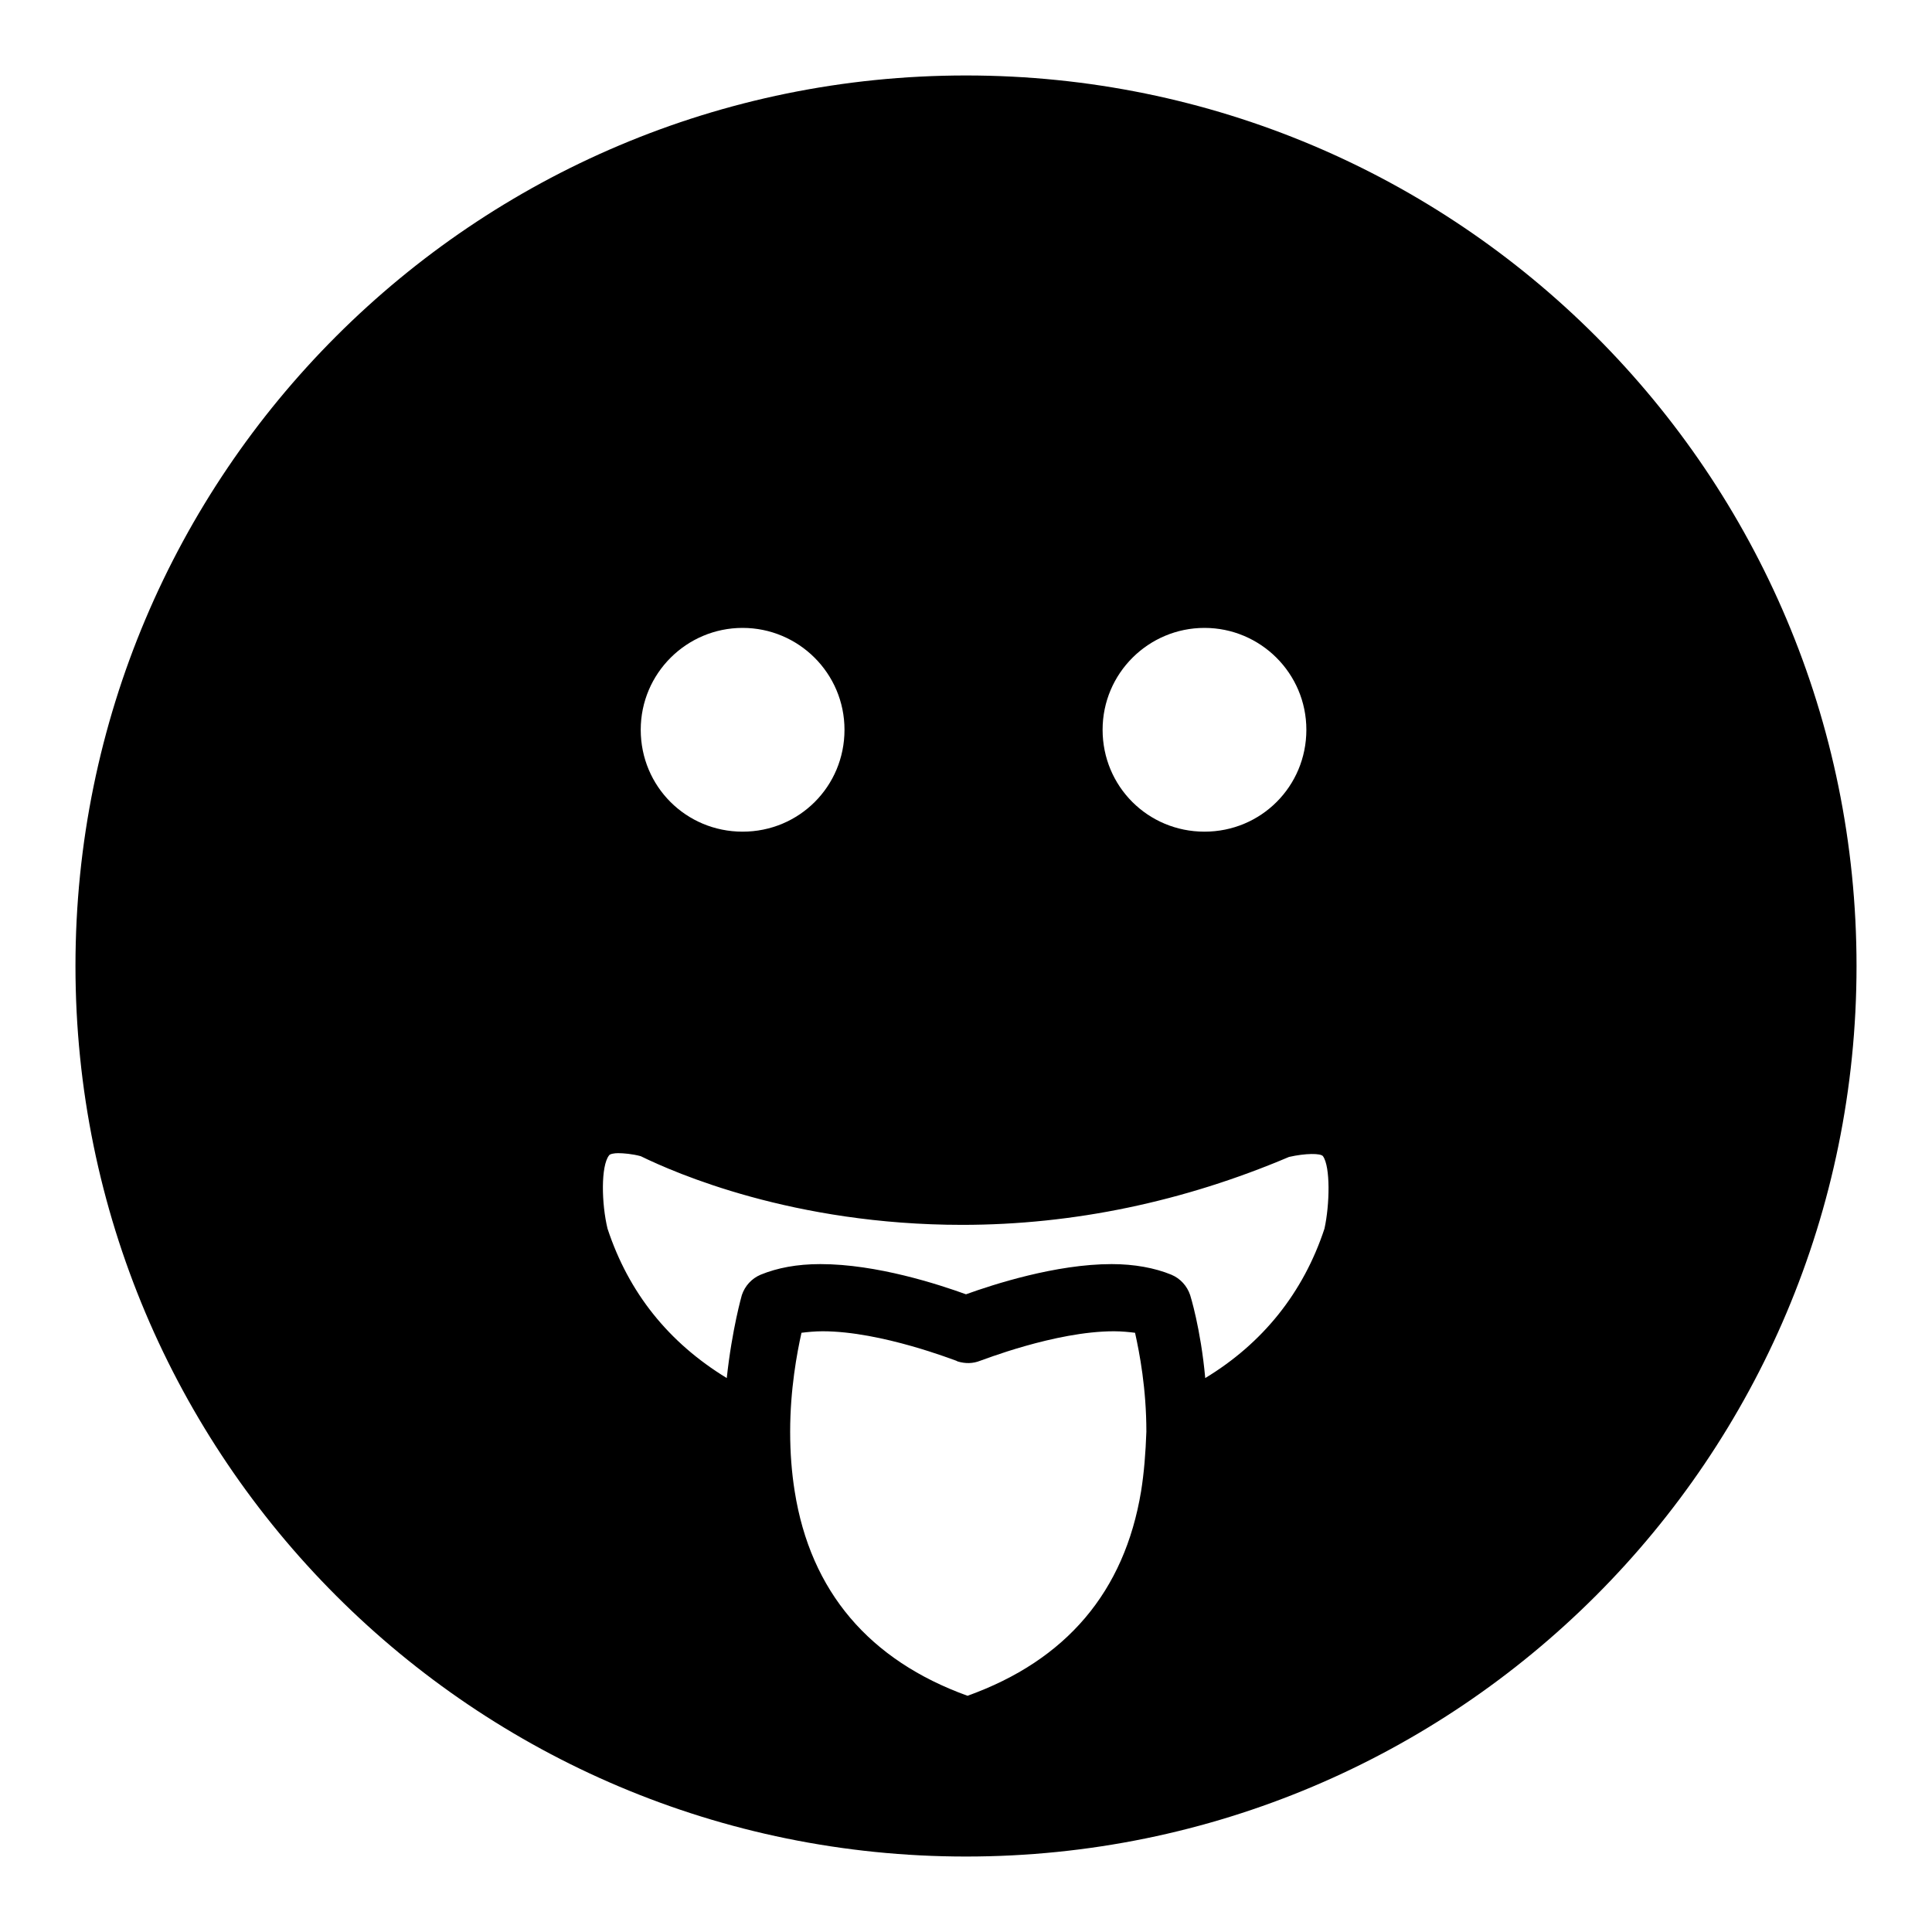 <?xml version="1.0" encoding="utf-8"?>
<!-- Svg Vector Icons : http://www.onlinewebfonts.com/icon -->
<!DOCTYPE svg PUBLIC "-//W3C//DTD SVG 1.1//EN" "http://www.w3.org/Graphics/SVG/1.1/DTD/svg11.dtd">
<svg version="1.1" xmlns="http://www.w3.org/2000/svg" xmlns:xlink="http://www.w3.org/1999/xlink" x="0px" y="0px" viewBox="0 0 256 256" enable-background="new 0 0 256 256" xml:space="preserve">
<g><g><g><g><path fill="#000000" d="M128,10C62.8,10,10,62.8,10,128c0,65.2,52.8,118,118,118c65.2,0,118-52.8,118-118C246,62.8,193.2,10,128,10z M159.6,83.2c7.4,0,13.5,6,13.5,13.5s-6,13.5-13.5,13.5s-13.5-6-13.5-13.5S152.2,83.2,159.6,83.2z M98.4,83.2c7.4,0,13.5,6,13.5,13.5s-6,13.5-13.5,13.5s-13.5-6-13.5-13.5S91,83.2,98.4,83.2z M151.2,197.6c-2.2,13.3-9.9,22.4-23,27.1c-13-4.7-20.8-13.8-22.9-27.1c-0.4-2.5-0.6-5.1-0.6-7.9c0-5.6,0.9-10.4,1.5-13.1c0.8-0.1,1.8-0.2,2.8-0.2c7.8,0,17.6,3.9,17.7,3.9c0,0,0.2,0.1,0.2,0.1c1,0.3,2,0.3,3-0.1c0.1,0,9.9-3.9,17.7-3.9c1,0,2,0.1,2.8,0.2c0.6,2.7,1.5,7.4,1.5,13.1C151.8,192.5,151.6,195.1,151.2,197.6z M175.5,162.8c-2.8,8.5-8.2,15.2-15.8,19.8c-0.6-6.6-2-11-2-11c-0.4-1.2-1.3-2.2-2.5-2.7c-2.2-0.9-4.9-1.4-7.9-1.4c-7.4,0-15.7,2.7-19.3,4c-3.6-1.3-11.8-4-19.3-4c-3.1,0-5.7,0.5-7.9,1.4c-1.2,0.5-2.1,1.5-2.5,2.7c0,0-1.3,4.5-2,11c-7.7-4.7-13-11.3-15.8-19.8c-0.8-3.3-0.9-8.3,0.2-9.7c0.1-0.2,0.7-0.3,1.2-0.3c0.7,0,1.9,0.1,3,0.4c4.5,2.2,20.2,9.1,42.6,9.1c14.8,0,29.4-3.1,43.3-9c2.2-0.5,4.2-0.5,4.5-0.1C176.3,154.6,176.2,159.6,175.5,162.8z"/></g></g><g></g><g></g><g></g><g></g><g></g><g></g><g></g><g></g><g></g><g></g><g></g><g></g><g></g><g></g><g></g></g></g>
</svg>